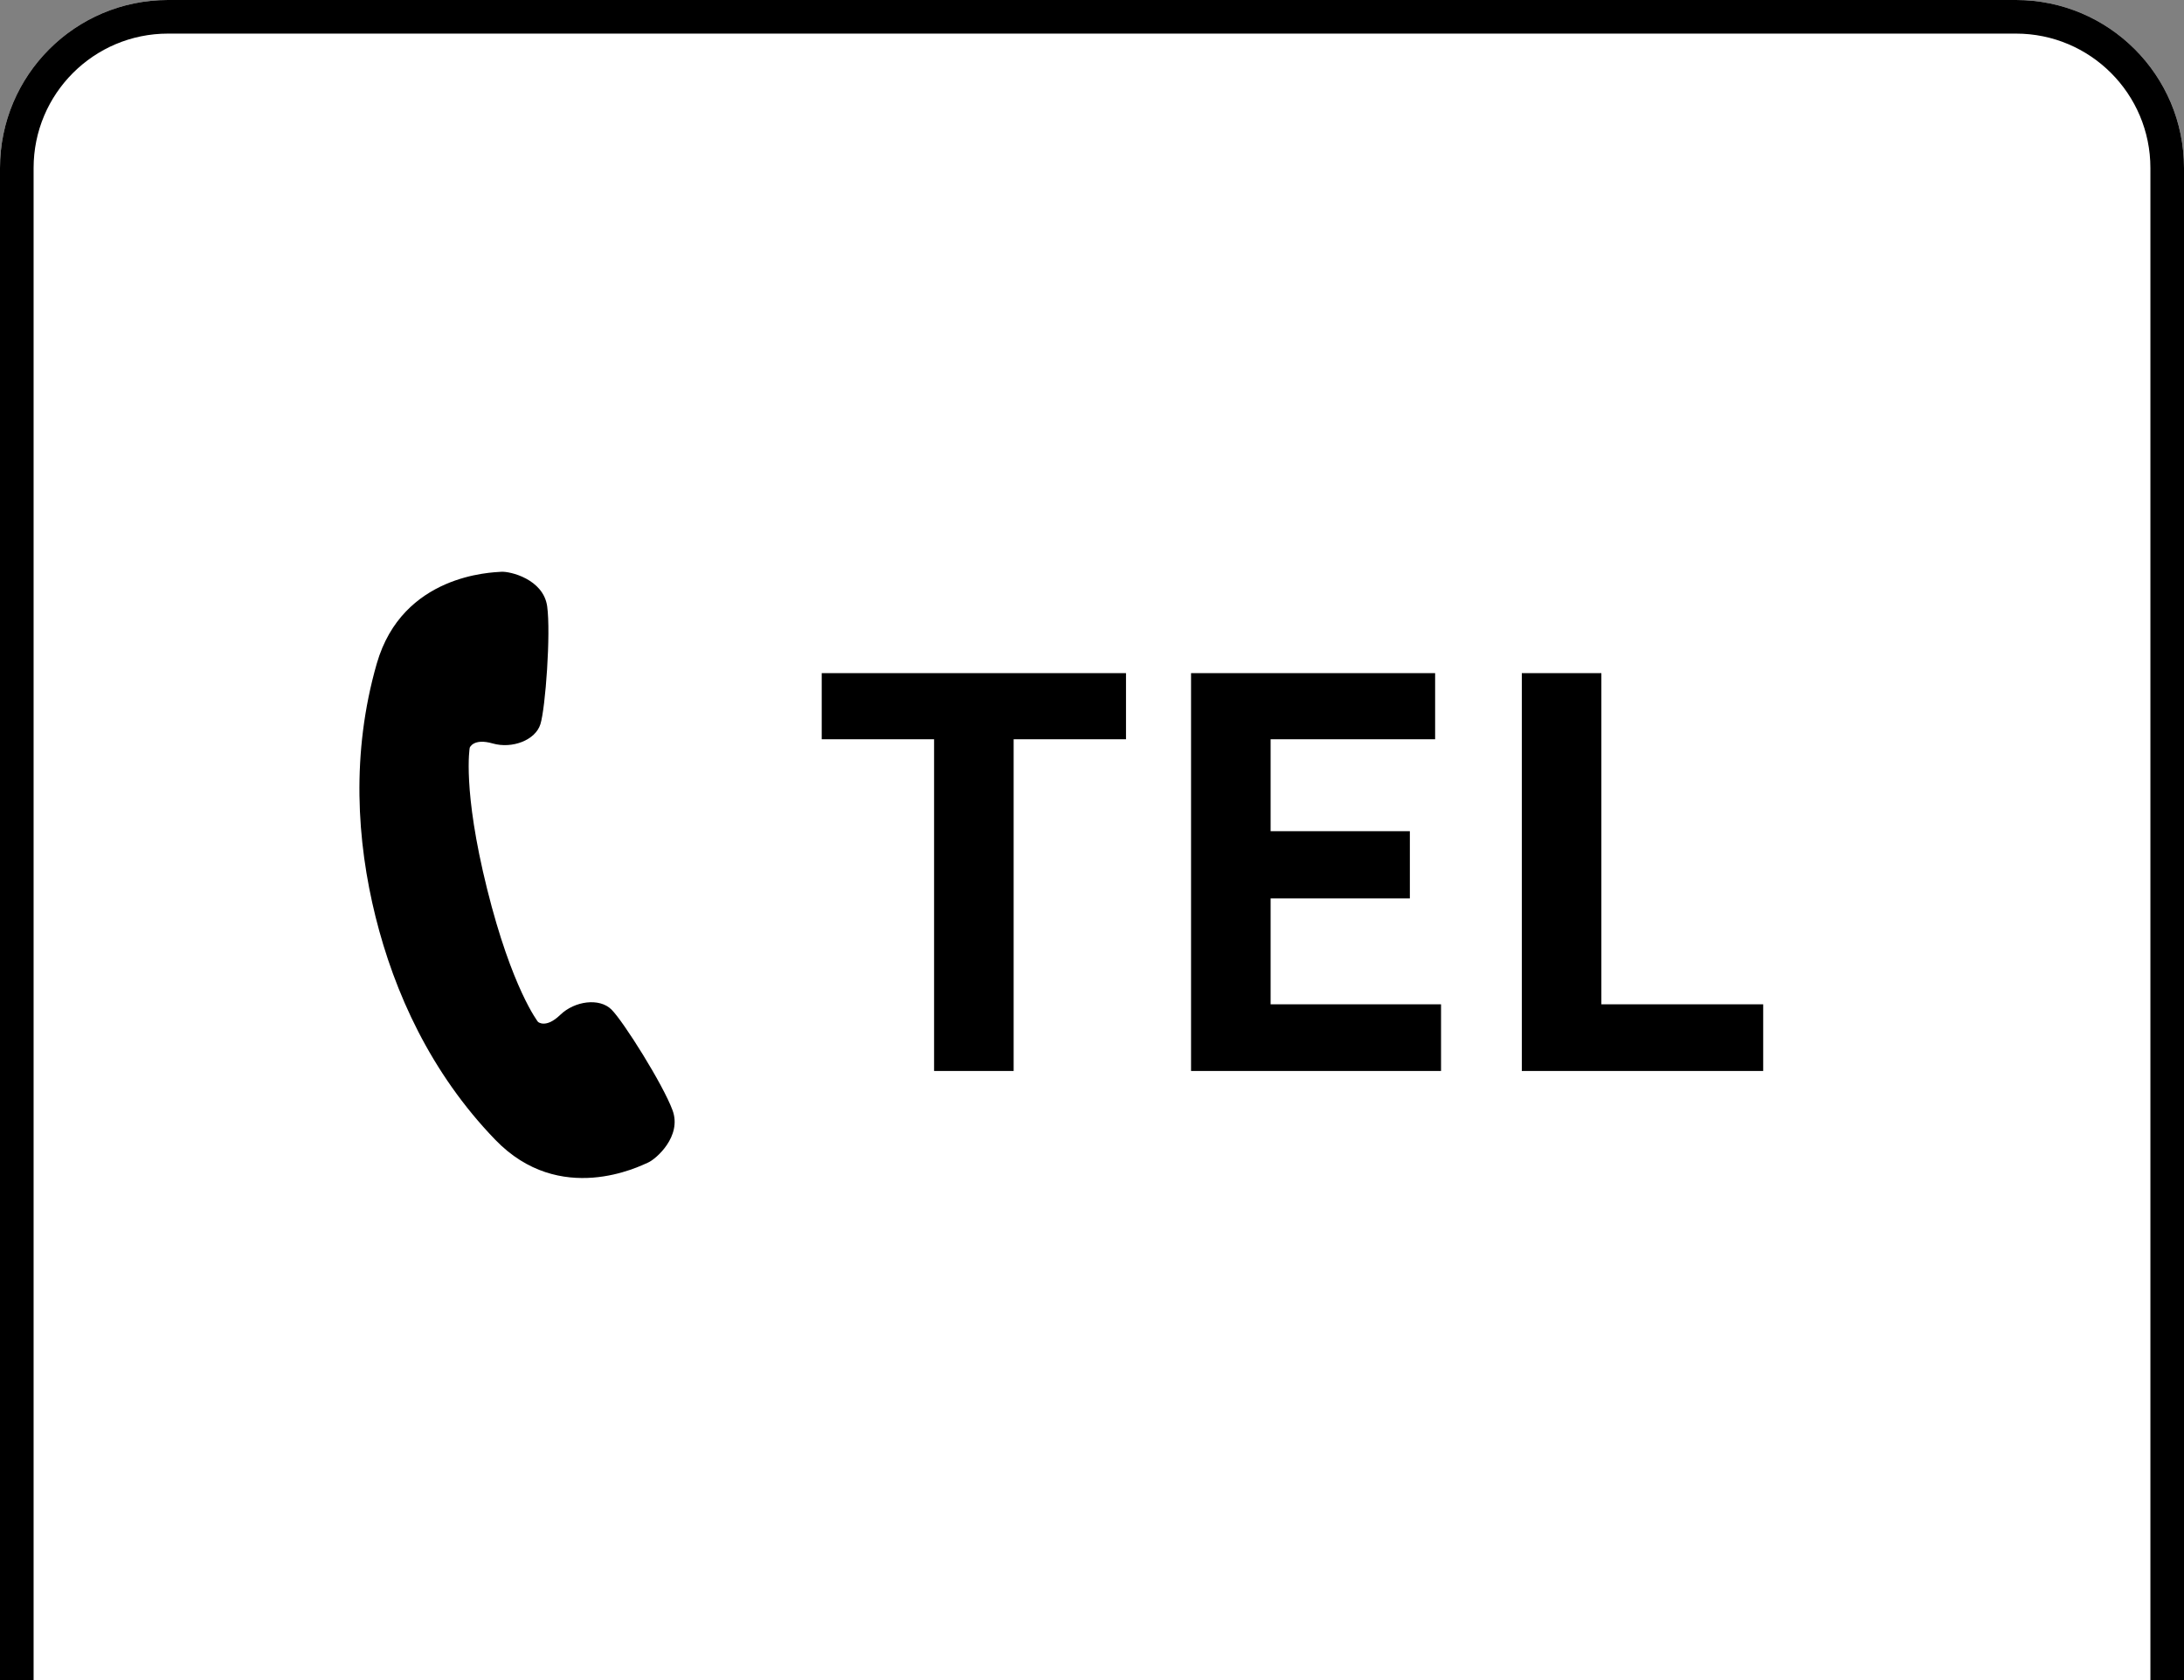 <svg width="65" height="50" viewBox="0 0 65 50" fill="none" xmlns="http://www.w3.org/2000/svg">
<rect x="0" y="0" width="65" height="50" fill="#808080" stroke="none"/>
<path d="M60 -2.18557e-07C62.761 -9.78513e-08 65 2.239 65 5L65 50L-2.18557e-06 50L-2.18557e-07 5C-9.78513e-08 2.239 2.239 -2.74339e-06 5 -2.62268e-06L60 -2.18557e-07Z" fill="white"/>
<path fill-rule="evenodd" clip-rule="evenodd" d="M60 -2.18557e-07L5 -2.62268e-06C2.239 -2.74339e-06 -9.78513e-08 2.239 -2.18557e-07 5L-2.18557e-06 50L1 50L1 5C1 2.791 2.791 1 5 1L60 1C62.209 1 64 2.791 64 5L64 50L65 50L65 5C65 2.239 62.761 -9.78513e-08 60 -2.18557e-07Z" fill="black"/>
<path d="M18.198 30.044C17.842 29.691 17.106 29.786 16.674 30.203C16.242 30.62 16.012 30.412 16.012 30.412C16.012 30.412 15.236 29.425 14.497 26.456C13.758 23.488 13.98 22.252 13.98 22.252C13.98 22.252 14.086 21.96 14.664 22.126C15.241 22.291 15.936 22.03 16.084 21.551C16.233 21.072 16.396 18.856 16.285 18.045C16.172 17.234 15.174 16.996 14.912 17.017C14.649 17.038 11.98 17.085 11.213 19.75C10.447 22.417 10.618 25.037 11.177 27.284C11.736 29.53 12.813 31.925 14.74 33.92C16.666 35.915 19.046 34.704 19.287 34.599C19.529 34.494 20.299 33.816 20.018 33.047C19.736 32.277 18.554 30.398 18.198 30.044L18.198 30.044Z" fill="black"/>
<path d="M45.292 31.873V20.033H47.66V29.889H52.476V31.873H45.292Z" fill="black"/>
<path d="M35.448 31.873V20.033H42.712V22.001H37.816V24.737H41.96V26.737H37.816V29.889H42.888V31.873H35.448Z" fill="black"/>
<path d="M27.8 31.873V22.001H24.456V20.033H33.512V22.001H30.168V31.873H27.8Z" fill="black"/>
</svg>
